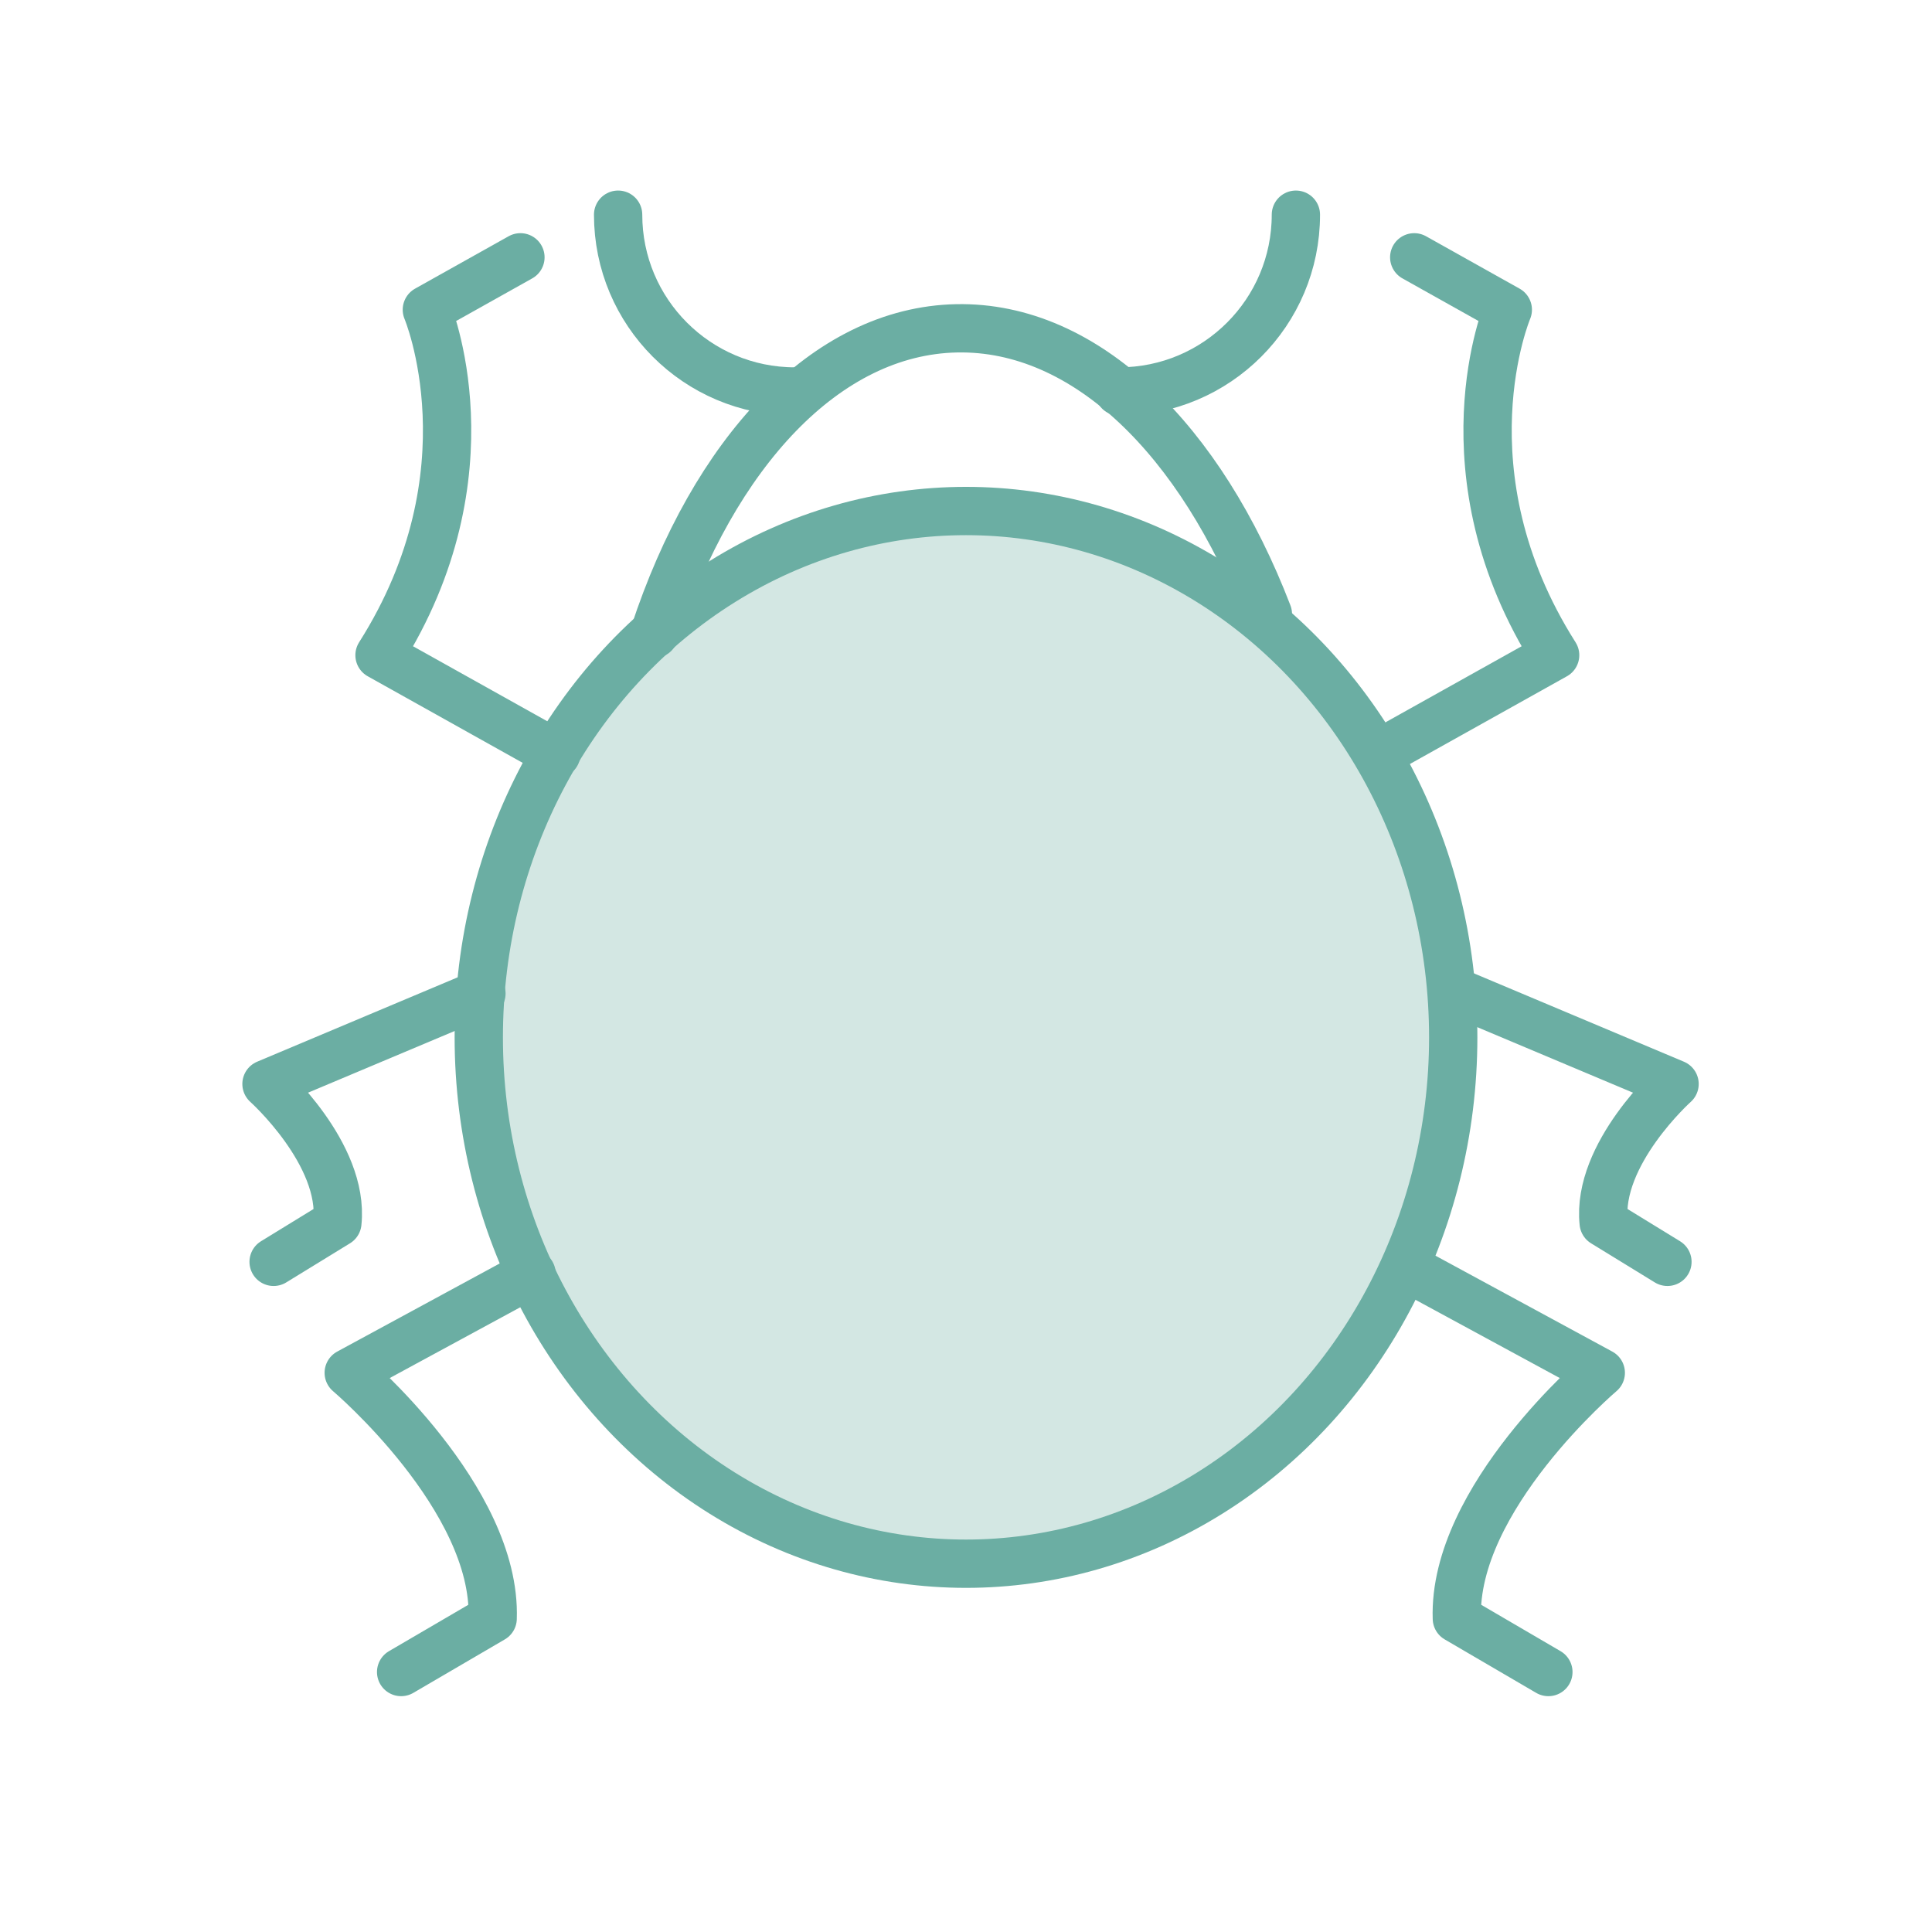 <?xml version="1.0" encoding="UTF-8"?>
<svg id="Layer_1" data-name="Layer 1" xmlns="http://www.w3.org/2000/svg" viewBox="0 0 160 160">
  <defs>
    <style>
      .cls-1 {
        fill: #d3e7e3;
      }

      .cls-1, .cls-2 {
        stroke: #6baea3;
        stroke-linecap: round;
        stroke-linejoin: round;
        stroke-width: 4px;
      }

      .cls-2 {
        fill: none;
      }
    </style>
  </defs>
  <ellipse class="cls-1" cx="80" cy="85.91" rx="40.35" ry="43.59"/>
  <path class="cls-2" d="M54.18,52.49c4.92-14.97,14.22-25.09,25.05-25.3,10.68-.21,20.23,9.26,25.77,23.66"/>
  <path class="cls-2" d="M92.68,32.42c8.09,0,14.64-6.56,14.64-14.64"/>
  <path class="cls-2" d="M65.83,32.42c-8.09,0-14.64-6.56-14.64-14.64"/>
  <path class="cls-2" d="M117.12,21.31l7.75,4.34s-5.7,13.45,3.92,28.61l-14.64,8.18"/>
  <path class="cls-2" d="M43.1,21.31l-7.75,4.34s5.7,13.45-3.92,28.61l14.64,8.18"/>
  <path class="cls-2" d="M120.88,82.28l17.8,7.49s-6.47,5.79-5.87,11.49l5.28,3.24"/>
  <path class="cls-2" d="M39.87,82.28l-17.8,7.49s6.47,5.79,5.87,11.49l-5.28,3.24"/>
  <path class="cls-2" d="M117.43,105.48l15.14,8.21s-12.26,10.39-11.92,20.35l7.58,4.43"/>
  <path class="cls-2" d="M44.02,105.48l-15.14,8.21s12.26,10.39,11.92,20.35l-7.58,4.43"/>
</svg>